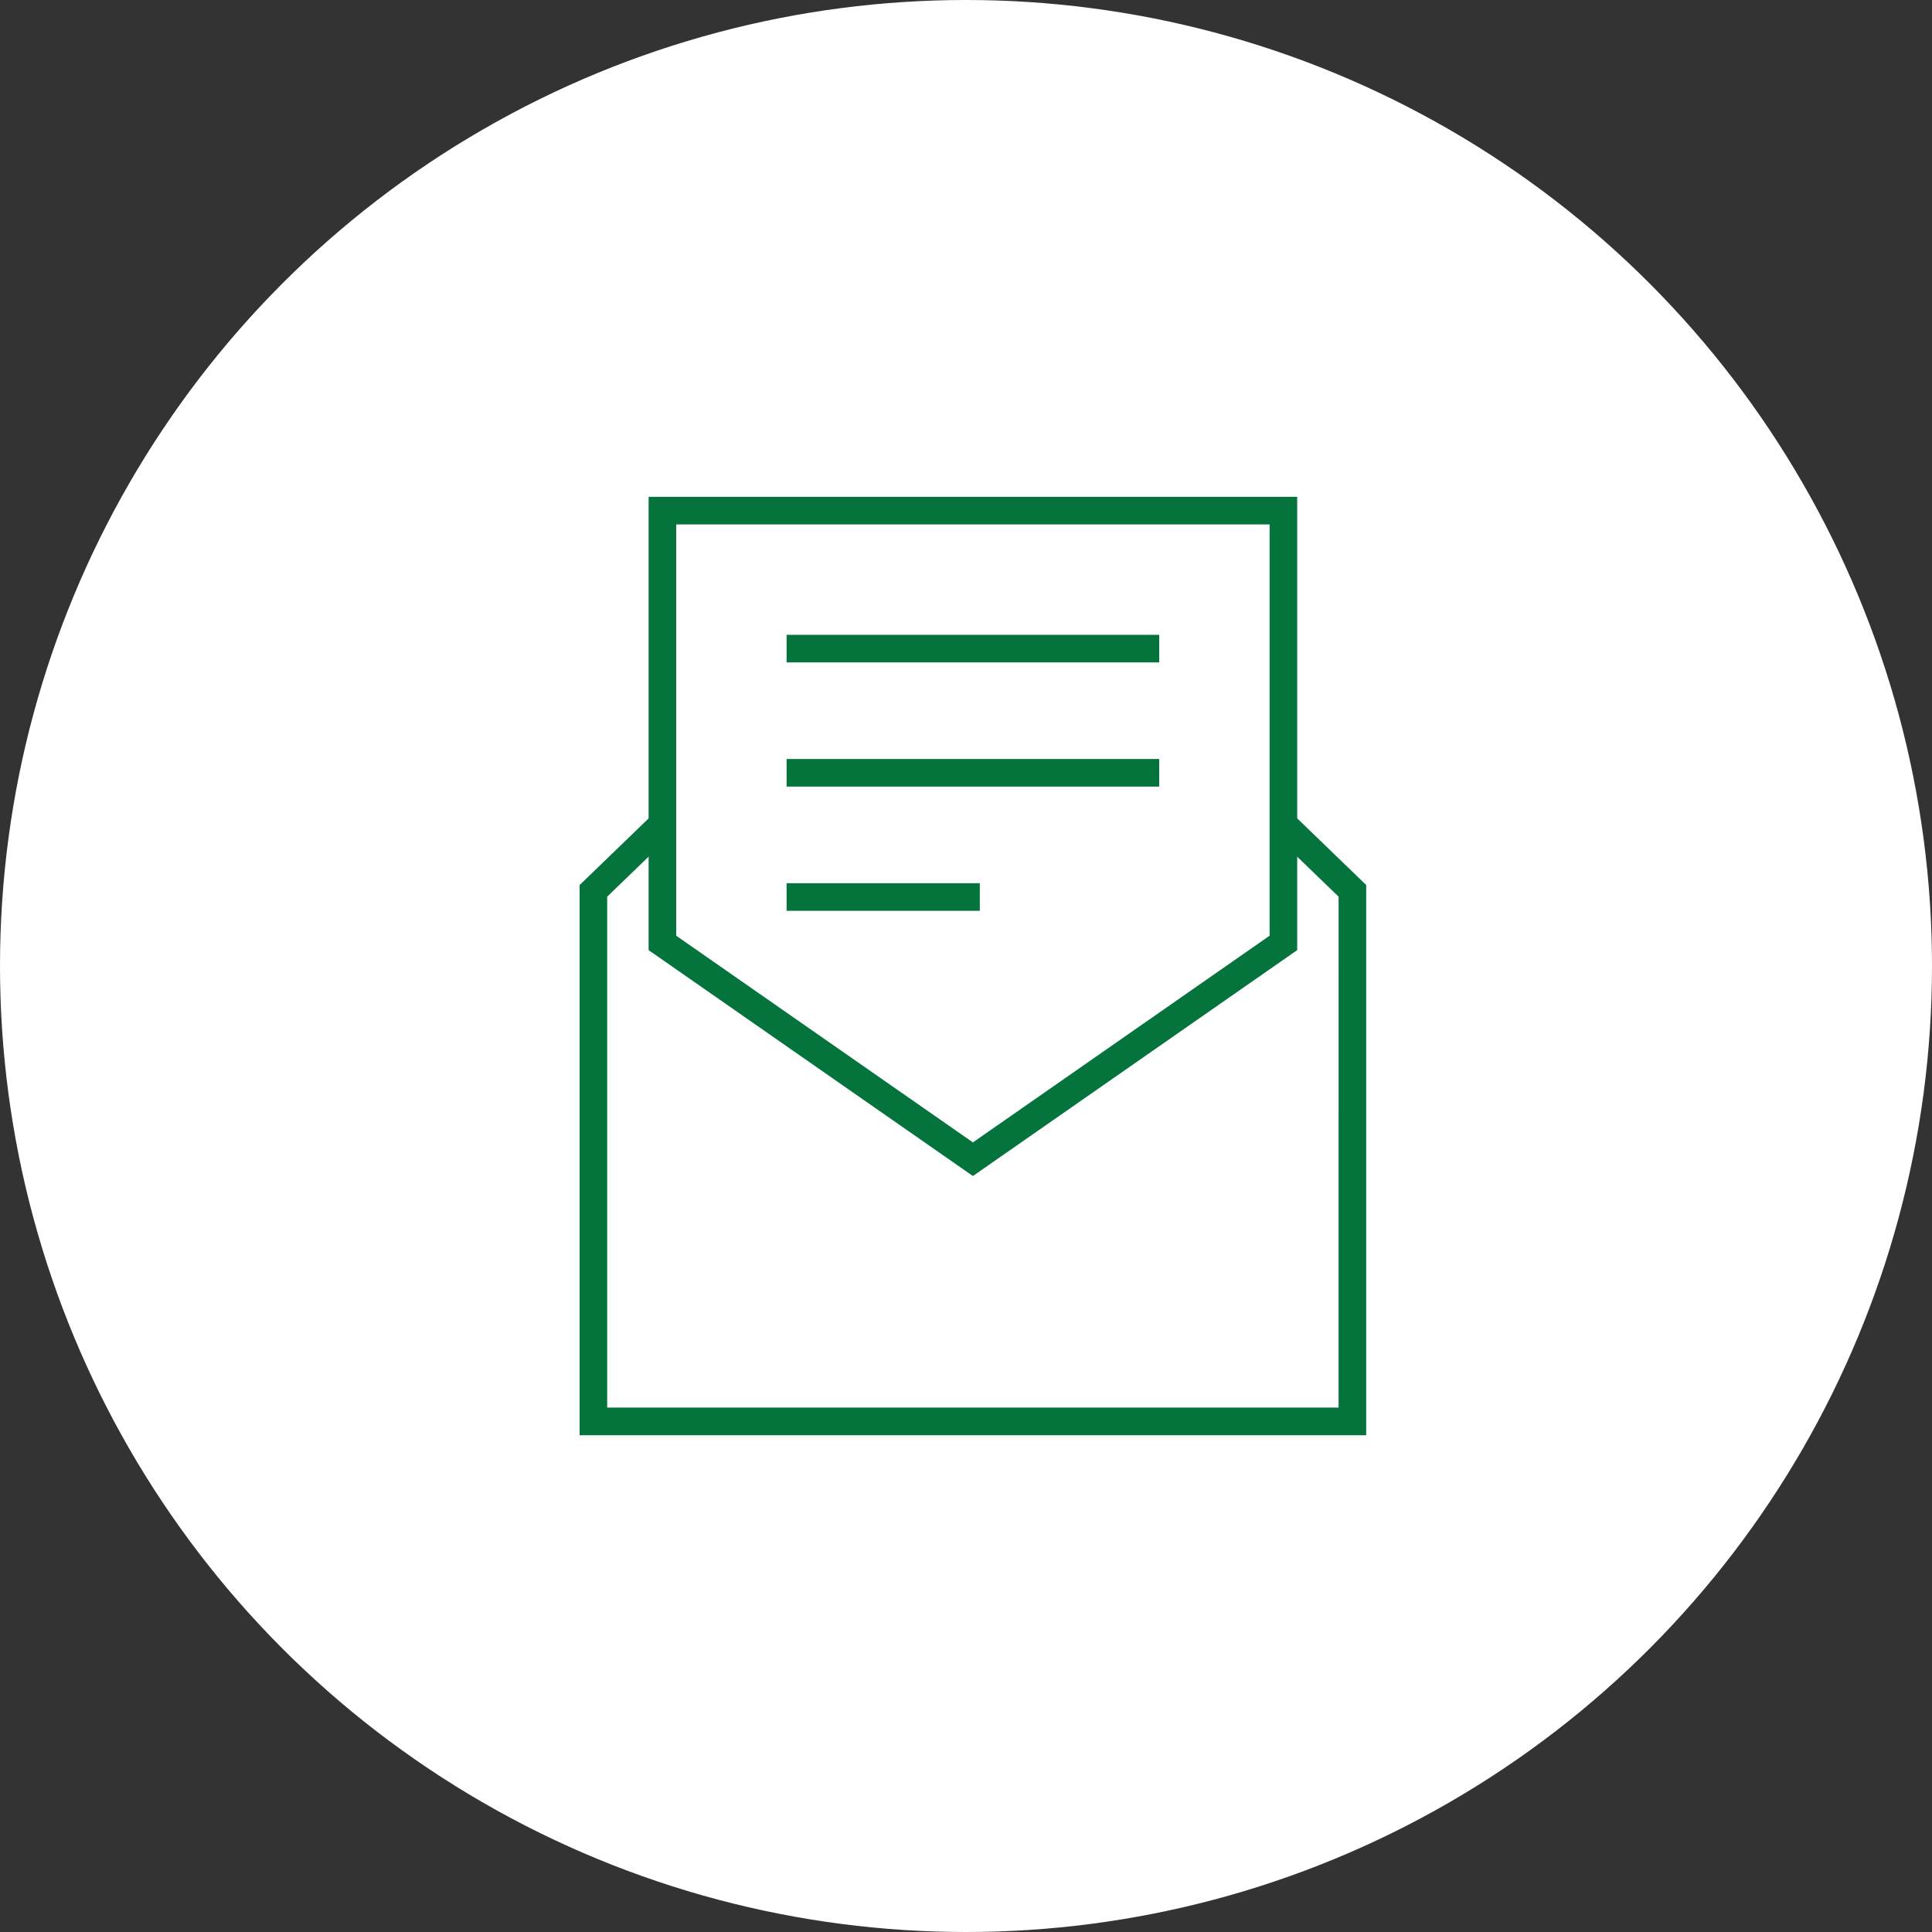 <svg xmlns="http://www.w3.org/2000/svg" width="90" height="90" viewBox="0 0 90 90">
  <rect x="0" y="0" width="90" height="90" fill="#333333" stroke="none"/>
  <g id="グループ_57449" data-name="グループ 57449" transform="translate(-350 -4377)">
    <circle id="楕円形_264" data-name="楕円形 264" cx="45" cy="45" r="45" transform="translate(350 4377)" fill="#fff"/>
    <g id="グループ_57235" data-name="グループ 57235" transform="translate(377 4400.143)">
      <path id="パス_54106" data-name="パス 54106" d="M-318.984-11117.947l.447.431,17.875,17.258v25.634h-36.643v-25.634l.2-.19Zm17.036,18.233-17.036-16.445-17.036,16.445v23.8h34.071Z" transform="translate(337.305 11118.341)" fill="#04743c"/>
      <path id="パス_54107" data-name="パス 54107" d="M0,10.076,14.464,0,28.929,10.076V30.214H0Z" transform="translate(32.786 30.858) rotate(180)" fill="#fff"/>
      <path id="パス_54107_-_アウトライン" data-name="パス 54107 - アウトライン" d="M15.107,0l.367.256,14.74,10.267V31.641H0V10.523l.275-.191ZM28.929,11.195,15.107,1.567,1.286,11.195v19.16H28.929Z" transform="translate(33.429 31.641) rotate(180)" fill="#04743c"/>
      <rect id="長方形_87235" data-name="長方形 87235" width="17.357" height="1.286" transform="translate(9.643 6.429)" fill="#04743c"/>
      <rect id="長方形_87236" data-name="長方形 87236" width="17.357" height="1.286" transform="translate(9.643 12.214)" fill="#04743c"/>
      <rect id="長方形_87237" data-name="長方形 87237" width="9" height="1.286" transform="translate(9.643 18)" fill="#04743c"/>
    </g>
  </g>
</svg>
